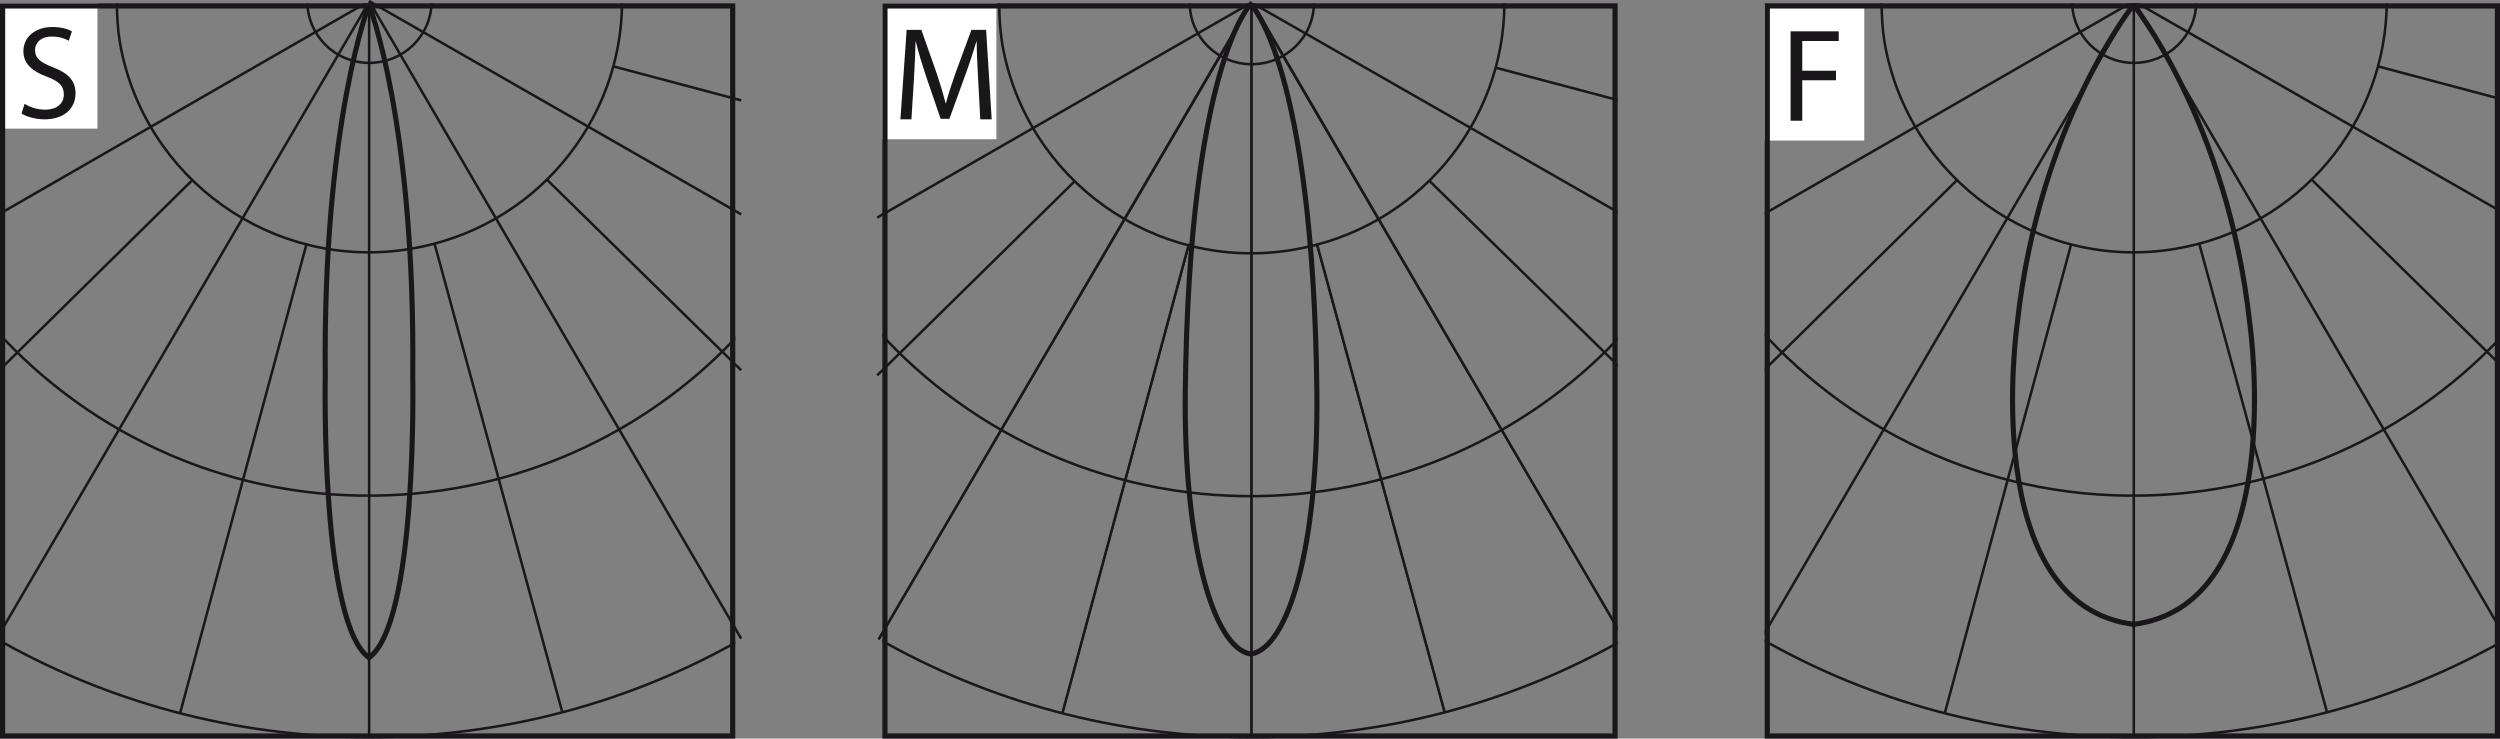 <?xml version="1.0" encoding="utf-8"?>
<!-- Generator: Adobe Illustrator 15.0.0, SVG Export Plug-In . SVG Version: 6.00 Build 0)  -->
<!DOCTYPE svg PUBLIC "-//W3C//DTD SVG 1.1//EN" "http://www.w3.org/Graphics/SVG/1.1/DTD/svg11.dtd">
<svg version="1.1" id="Ebene_1" xmlns="http://www.w3.org/2000/svg" xmlns:xlink="http://www.w3.org/1999/xlink" x="0px" y="0px"
	 width="120.473px" height="35.593px" viewBox="0 0 120.473 35.593" enable-background="new 0 0 120.473 35.593"
	 xml:space="preserve">
<rect x="0" y="0" width="120.473" height="35.593" fill="#808080" stroke="none"/>
<g>
	<defs>
		<rect id="SVGID_1_" x="85.039" y="0.16" width="35.434" height="35.433"/>
	</defs>
	<clipPath id="SVGID_2_">
		<use xlink:href="#SVGID_1_"  overflow="visible"/>
	</clipPath>
	<path clip-path="url(#SVGID_2_)" fill="none" stroke="#1A171B" stroke-width="0.123" stroke-miterlimit="10" d="M120.756,30.81
		c-5.279,3.011-11.408,4.712-17.929,4.712c-6.556,0-12.722-1.736-18.036-4.783"/>
	<path clip-path="url(#SVGID_2_)" fill="none" stroke="#1A171B" stroke-width="0.123" stroke-miterlimit="10" d="M120.756,15.998
		c-4.181,4.571-10.169,7.583-16.938,7.866c-7.512,0.319-14.385-2.835-19.027-8.008"/>
	<path clip-path="url(#SVGID_2_)" fill="none" stroke="#1A171B" stroke-width="0.123" stroke-miterlimit="10" d="M90.814,2.037
		c-0.105-0.673-0.142-1.311-0.142-1.983 M115.016,0.054c0,5.811-4.217,10.949-10.205,11.94c-6.59,1.099-12.861-3.365-13.996-9.957"
		/>
	<path clip-path="url(#SVGID_2_)" fill="none" stroke="#1A171B" stroke-width="0.123" stroke-miterlimit="10" d="M105.839,0.054
		c0,1.665-1.347,2.976-3.013,2.976c-1.629,0-2.975-1.311-2.975-2.976"/>
	
		<line clip-path="url(#SVGID_2_)" fill="none" stroke="#1A171B" stroke-width="0.123" stroke-miterlimit="10" x1="102.826" y1="0.054" x2="102.826" y2="35.521"/>
</g>
<line fill="none" stroke="#1A171B" stroke-width="0.123" stroke-miterlimit="10" x1="105.98" y1="11.746" x2="112.145" y2="34.353"/>
<g>
	<defs>
		<rect id="SVGID_3_" x="85.039" y="0.16" width="35.434" height="35.433"/>
	</defs>
	<clipPath id="SVGID_4_">
		<use xlink:href="#SVGID_3_"  overflow="visible"/>
	</clipPath>
	
		<line clip-path="url(#SVGID_4_)" fill="none" stroke="#1A171B" stroke-width="0.123" stroke-miterlimit="10" x1="102.826" y1="0.054" x2="120.756" y2="30.773"/>
	
		<line clip-path="url(#SVGID_4_)" fill="none" stroke="#1A171B" stroke-width="0.123" stroke-miterlimit="10" x1="111.402" y1="8.663" x2="120.756" y2="17.841"/>
	
		<line clip-path="url(#SVGID_4_)" fill="none" stroke="#1A171B" stroke-width="0.123" stroke-miterlimit="10" x1="102.826" y1="0.054" x2="120.756" y2="10.329"/>
	
		<line clip-path="url(#SVGID_4_)" fill="none" stroke="#1A171B" stroke-width="0.123" stroke-miterlimit="10" x1="114.626" y1="3.207" x2="120.756" y2="4.837"/>
</g>
<line fill="none" stroke="#1A171B" stroke-width="0.123" stroke-miterlimit="10" x1="99.814" y1="11.746" x2="93.721" y2="34.353"/>
<g>
	<defs>
		<rect id="SVGID_5_" x="85.039" y="0.16" width="35.434" height="35.433"/>
	</defs>
	<clipPath id="SVGID_6_">
		<use xlink:href="#SVGID_5_"  overflow="visible"/>
	</clipPath>
	
		<line clip-path="url(#SVGID_6_)" fill="none" stroke="#1A171B" stroke-width="0.123" stroke-miterlimit="10" x1="102.826" y1="0.089" x2="84.861" y2="30.809"/>
	
		<line clip-path="url(#SVGID_6_)" fill="none" stroke="#1A171B" stroke-width="0.123" stroke-miterlimit="10" x1="94.287" y1="8.699" x2="84.791" y2="18.053"/>
	
		<line clip-path="url(#SVGID_6_)" fill="none" stroke="#1A171B" stroke-width="0.123" stroke-miterlimit="10" x1="102.826" y1="0.054" x2="84.792" y2="10.436"/>
</g>
<rect x="85.039" y="0.221" fill="#FFFFFF" width="4.798" height="6.551"/>
<g>
	<path fill="#1A171B" d="M86.287,1.509h2.321v0.467H86.85v1.433h1.625v0.46H86.85v1.95h-0.563V1.509z"/>
</g>
<g>
	<defs>
		<rect id="SVGID_7_" x="85.039" y="0.16" width="35.434" height="35.433"/>
	</defs>
	<clipPath id="SVGID_8_">
		<use xlink:href="#SVGID_7_"  overflow="visible"/>
	</clipPath>
	<path clip-path="url(#SVGID_8_)" fill="none" stroke="#1A171B" stroke-width="0.246" stroke-miterlimit="10" d="M102.756,0.16
		c0,0,4.594,5.658,5.659,15.42c0,0,1.969,13.655-5.7,14.518"/>
	<path clip-path="url(#SVGID_8_)" fill="none" stroke="#1A171B" stroke-width="0.246" stroke-miterlimit="10" d="M102.869,0.16
		c0,0-4.594,5.658-5.659,15.42c0,0-1.97,13.655,5.7,14.518"/>
</g>
<g>
	<defs>
		<rect id="SVGID_9_" y="0.16" width="120.473" height="35.433"/>
	</defs>
	<clipPath id="SVGID_10_">
		<use xlink:href="#SVGID_9_"  overflow="visible"/>
	</clipPath>
	
		<rect x="85.164" y="0.285" clip-path="url(#SVGID_10_)" fill="none" stroke="#1A171B" stroke-width="0.25" width="35.184" height="35.183"/>
</g>
<g>
	<defs>
		<rect id="SVGID_11_" y="0.16" width="35.433" height="35.433"/>
	</defs>
	<clipPath id="SVGID_12_">
		<use xlink:href="#SVGID_11_"  overflow="visible"/>
	</clipPath>
	<path clip-path="url(#SVGID_12_)" fill="none" stroke="#1A171B" stroke-width="0.123" stroke-miterlimit="10" d="M35.717,30.81
		c-5.28,3.011-11.409,4.712-17.929,4.712c-6.555,0-12.721-1.736-18.036-4.783"/>
	<path clip-path="url(#SVGID_12_)" fill="none" stroke="#1A171B" stroke-width="0.123" stroke-miterlimit="10" d="M35.717,15.998
		c-4.181,4.571-10.169,7.583-16.937,7.866c-7.512,0.319-14.386-2.835-19.028-8.008"/>
	<path clip-path="url(#SVGID_12_)" fill="none" stroke="#1A171B" stroke-width="0.123" stroke-miterlimit="10" d="M5.775,2.037
		C5.669,1.364,5.633,0.727,5.633,0.054 M29.977,0.054c0,5.811-4.217,10.949-10.205,11.94c-6.59,1.099-12.862-3.365-13.996-9.957"/>
	<path clip-path="url(#SVGID_12_)" fill="none" stroke="#1A171B" stroke-width="0.123" stroke-miterlimit="10" d="M20.799,0.054
		c0,1.665-1.347,2.976-3.012,2.976c-1.63,0-2.976-1.311-2.976-2.976"/>
	
		<line clip-path="url(#SVGID_12_)" fill="none" stroke="#1A171B" stroke-width="0.123" stroke-miterlimit="10" x1="17.788" y1="0.054" x2="17.788" y2="35.521"/>
</g>
<line fill="none" stroke="#1A171B" stroke-width="0.123" stroke-miterlimit="10" x1="20.941" y1="11.746" x2="27.106" y2="34.353"/>
<line fill="none" stroke="#1A171B" stroke-width="0.123" stroke-miterlimit="10" x1="17.788" y1="0.054" x2="35.716" y2="30.773"/>
<line fill="none" stroke="#1A171B" stroke-width="0.123" stroke-miterlimit="10" x1="26.362" y1="8.663" x2="35.716" y2="17.841"/>
<line fill="none" stroke="#1A171B" stroke-width="0.123" stroke-miterlimit="10" x1="17.788" y1="0.054" x2="35.716" y2="10.329"/>
<line fill="none" stroke="#1A171B" stroke-width="0.123" stroke-miterlimit="10" x1="29.587" y1="3.207" x2="35.717" y2="4.837"/>
<line fill="none" stroke="#1A171B" stroke-width="0.123" stroke-miterlimit="10" x1="14.775" y1="11.746" x2="8.682" y2="34.353"/>
<g>
	<defs>
		<rect id="SVGID_13_" y="0.16" width="35.433" height="35.433"/>
	</defs>
	<clipPath id="SVGID_14_">
		<use xlink:href="#SVGID_13_"  overflow="visible"/>
	</clipPath>
	
		<line clip-path="url(#SVGID_14_)" fill="none" stroke="#1A171B" stroke-width="0.123" stroke-miterlimit="10" x1="17.788" y1="0.089" x2="-0.178" y2="30.809"/>
	
		<line clip-path="url(#SVGID_14_)" fill="none" stroke="#1A171B" stroke-width="0.123" stroke-miterlimit="10" x1="9.248" y1="8.699" x2="-0.248" y2="18.053"/>
	
		<line clip-path="url(#SVGID_14_)" fill="none" stroke="#1A171B" stroke-width="0.123" stroke-miterlimit="10" x1="17.788" y1="0.054" x2="-0.248" y2="10.436"/>
</g>
<rect y="0.16" fill="#FFFFFF" width="4.696" height="6.038"/>
<g>
	<defs>
		<rect id="SVGID_15_" y="0.16" width="35.433" height="35.433"/>
	</defs>
	<clipPath id="SVGID_16_">
		<use xlink:href="#SVGID_15_"  overflow="visible"/>
	</clipPath>
	<g clip-path="url(#SVGID_16_)">
		<path fill="#1A171B" d="M1.185,5.003c0.25,0.16,0.607,0.281,0.991,0.281c0.569,0,0.901-0.301,0.901-0.735
			c0-0.396-0.23-0.633-0.812-0.851C1.562,3.443,1.127,3.072,1.127,2.471c0-0.671,0.556-1.17,1.394-1.17
			c0.435,0,0.761,0.103,0.946,0.211L3.313,1.966C3.179,1.883,2.892,1.762,2.501,1.762c-0.588,0-0.812,0.352-0.812,0.646
			c0,0.402,0.262,0.601,0.857,0.831C3.275,3.52,3.64,3.871,3.64,4.504c0,0.665-0.486,1.247-1.502,1.247
			c-0.416,0-0.87-0.128-1.1-0.281L1.185,5.003z"/>
	</g>
	<path clip-path="url(#SVGID_16_)" fill="none" stroke="#1A171B" stroke-width="0.246" stroke-miterlimit="10" d="M17.758,0.16
		c0,0,2.255,5.658,2.132,17.963c0,0,0.246,12.098-2.173,13.614"/>
	<path clip-path="url(#SVGID_16_)" fill="none" stroke="#1A171B" stroke-width="0.246" stroke-miterlimit="10" d="M17.806,0.16
		c0,0-2.255,5.658-2.132,17.963c0,0-0.246,12.098,2.173,13.614"/>
</g>
<g>
	<defs>
		<rect id="SVGID_17_" y="0.16" width="120.473" height="35.433"/>
	</defs>
	<clipPath id="SVGID_18_">
		<use xlink:href="#SVGID_17_"  overflow="visible"/>
	</clipPath>
	
		<rect x="0.125" y="0.285" clip-path="url(#SVGID_18_)" fill="none" stroke="#1A171B" stroke-width="0.25" width="35.183" height="35.183"/>
</g>
<g>
	<defs>
		<rect id="SVGID_19_" x="42.52" y="0.16" width="35.433" height="35.433"/>
	</defs>
	<clipPath id="SVGID_20_">
		<use xlink:href="#SVGID_19_"  overflow="visible"/>
	</clipPath>
	<path clip-path="url(#SVGID_20_)" fill="none" stroke="#1A171B" stroke-width="0.246" stroke-miterlimit="10" d="M60.271,0.195
		c0,0-2.976,2.94-3.154,18.744c-0.07,7.264,1.347,12.295,3.154,12.578c1.844-0.283,3.26-5.314,3.189-12.578
		C63.283,3.136,60.271,0.195,60.271,0.195z"/>
	<path clip-path="url(#SVGID_20_)" fill="none" stroke="#1A171B" stroke-width="0.123" stroke-miterlimit="10" d="M78.236,30.819
		c-5.28,3.005-11.409,4.703-17.929,4.703c-6.555,0-12.721-1.733-18.036-4.774"/>
	<path clip-path="url(#SVGID_20_)" fill="none" stroke="#1A171B" stroke-width="0.123" stroke-miterlimit="10" d="M78.236,16.037
		c-4.182,4.563-10.169,7.567-16.938,7.851c-7.512,0.318-14.386-2.829-19.027-7.992"/>
	<path clip-path="url(#SVGID_20_)" fill="none" stroke="#1A171B" stroke-width="0.123" stroke-miterlimit="10" d="M48.295,2.104
		c-0.106-0.671-0.142-1.309-0.142-1.98 M72.496,0.124c0,5.8-4.217,10.928-10.205,11.917c-6.59,1.097-12.862-3.358-13.996-9.937"/>
	<path clip-path="url(#SVGID_20_)" fill="none" stroke="#1A171B" stroke-width="0.123" stroke-miterlimit="10" d="M63.319,0.124
		c0,1.662-1.347,2.971-3.012,2.971c-1.63,0-2.976-1.309-2.976-2.971"/>
	
		<line clip-path="url(#SVGID_20_)" fill="none" stroke="#1A171B" stroke-width="0.089" stroke-miterlimit="10" x1="60.307" y1="0.124" x2="60.307" y2="35.521"/>
</g>
<line fill="none" stroke="#1A171B" stroke-width="0.089" stroke-miterlimit="10" x1="63.461" y1="11.794" x2="69.625" y2="34.355"/>
<g>
	<defs>
		<rect id="SVGID_21_" x="42.52" y="0.16" width="35.433" height="35.433"/>
	</defs>
	<clipPath id="SVGID_22_">
		<use xlink:href="#SVGID_21_"  overflow="visible"/>
	</clipPath>
	
		<line clip-path="url(#SVGID_22_)" fill="none" stroke="#1A171B" stroke-width="0.089" stroke-miterlimit="10" x1="60.307" y1="0.124" x2="78.236" y2="30.783"/>
	
		<line clip-path="url(#SVGID_22_)" fill="none" stroke="#1A171B" stroke-width="0.123" stroke-miterlimit="10" x1="68.883" y1="8.717" x2="78.236" y2="17.876"/>
	
		<line clip-path="url(#SVGID_22_)" fill="none" stroke="#1A171B" stroke-width="0.123" stroke-miterlimit="10" x1="60.307" y1="0.124" x2="78.236" y2="10.379"/>
	
		<line clip-path="url(#SVGID_22_)" fill="none" stroke="#1A171B" stroke-width="0.123" stroke-miterlimit="10" x1="72.106" y1="3.271" x2="78.236" y2="4.897"/>
</g>
<line fill="none" stroke="#1A171B" stroke-width="0.089" stroke-miterlimit="10" x1="57.295" y1="11.794" x2="51.201" y2="34.355"/>
<line fill="none" stroke="#1A171B" stroke-width="0.089" stroke-miterlimit="10" x1="60.307" y1="0.16" x2="42.342" y2="30.818"/>
<line fill="none" stroke="#1A171B" stroke-width="0.123" stroke-miterlimit="10" x1="51.768" y1="8.753" x2="42.271" y2="18.089"/>
<line fill="none" stroke="#1A171B" stroke-width="0.123" stroke-miterlimit="10" x1="60.307" y1="0.124" x2="42.272" y2="10.485"/>
<g>
	<defs>
		<rect id="SVGID_23_" x="42.52" y="0.16" width="35.433" height="35.433"/>
	</defs>
	<clipPath id="SVGID_24_">
		<use xlink:href="#SVGID_23_"  overflow="visible"/>
	</clipPath>
	
		<line clip-path="url(#SVGID_24_)" fill="none" stroke="#1A171B" stroke-width="0.123" stroke-miterlimit="10" x1="60.307" y1="0.054" x2="60.307" y2="35.521"/>
</g>
<line fill="none" stroke="#1A171B" stroke-width="0.123" stroke-miterlimit="10" x1="63.461" y1="11.746" x2="69.625" y2="34.353"/>
<g>
	<defs>
		<rect id="SVGID_25_" x="42.52" y="0.16" width="35.433" height="35.433"/>
	</defs>
	<clipPath id="SVGID_26_">
		<use xlink:href="#SVGID_25_"  overflow="visible"/>
	</clipPath>
	
		<line clip-path="url(#SVGID_26_)" fill="none" stroke="#1A171B" stroke-width="0.123" stroke-miterlimit="10" x1="60.307" y1="0.054" x2="78.236" y2="30.773"/>
</g>
<line fill="none" stroke="#1A171B" stroke-width="0.123" stroke-miterlimit="10" x1="57.295" y1="11.746" x2="51.201" y2="34.353"/>
<line fill="none" stroke="#1A171B" stroke-width="0.123" stroke-miterlimit="10" x1="60.307" y1="0.089" x2="42.342" y2="30.809"/>
<rect x="42.519" y="0.16" fill="#FFFFFF" width="5.496" height="6.551"/>
<g>
	<path fill="#1A171B" d="M47.137,3.857c-0.032-0.601-0.07-1.33-0.07-1.86h-0.013c-0.153,0.499-0.326,1.042-0.543,1.637L45.75,5.725
		h-0.422l-0.703-2.053c-0.205-0.613-0.371-1.163-0.493-1.675H44.12c-0.013,0.537-0.045,1.253-0.083,1.905L43.921,5.75h-0.531
		l0.301-4.31h0.709l0.735,2.085c0.179,0.53,0.32,1.004,0.435,1.451h0.013c0.115-0.435,0.269-0.908,0.46-1.451l0.768-2.085h0.709
		l0.269,4.31h-0.55L47.137,3.857z"/>
</g>
<g>
	<defs>
		<rect id="SVGID_27_" y="0.16" width="120.473" height="35.433"/>
	</defs>
	<clipPath id="SVGID_28_">
		<use xlink:href="#SVGID_27_"  overflow="visible"/>
	</clipPath>
	
		<rect x="42.645" y="0.285" clip-path="url(#SVGID_28_)" fill="none" stroke="#1A171B" stroke-width="0.25" width="35.183" height="35.183"/>
</g>
</svg>
